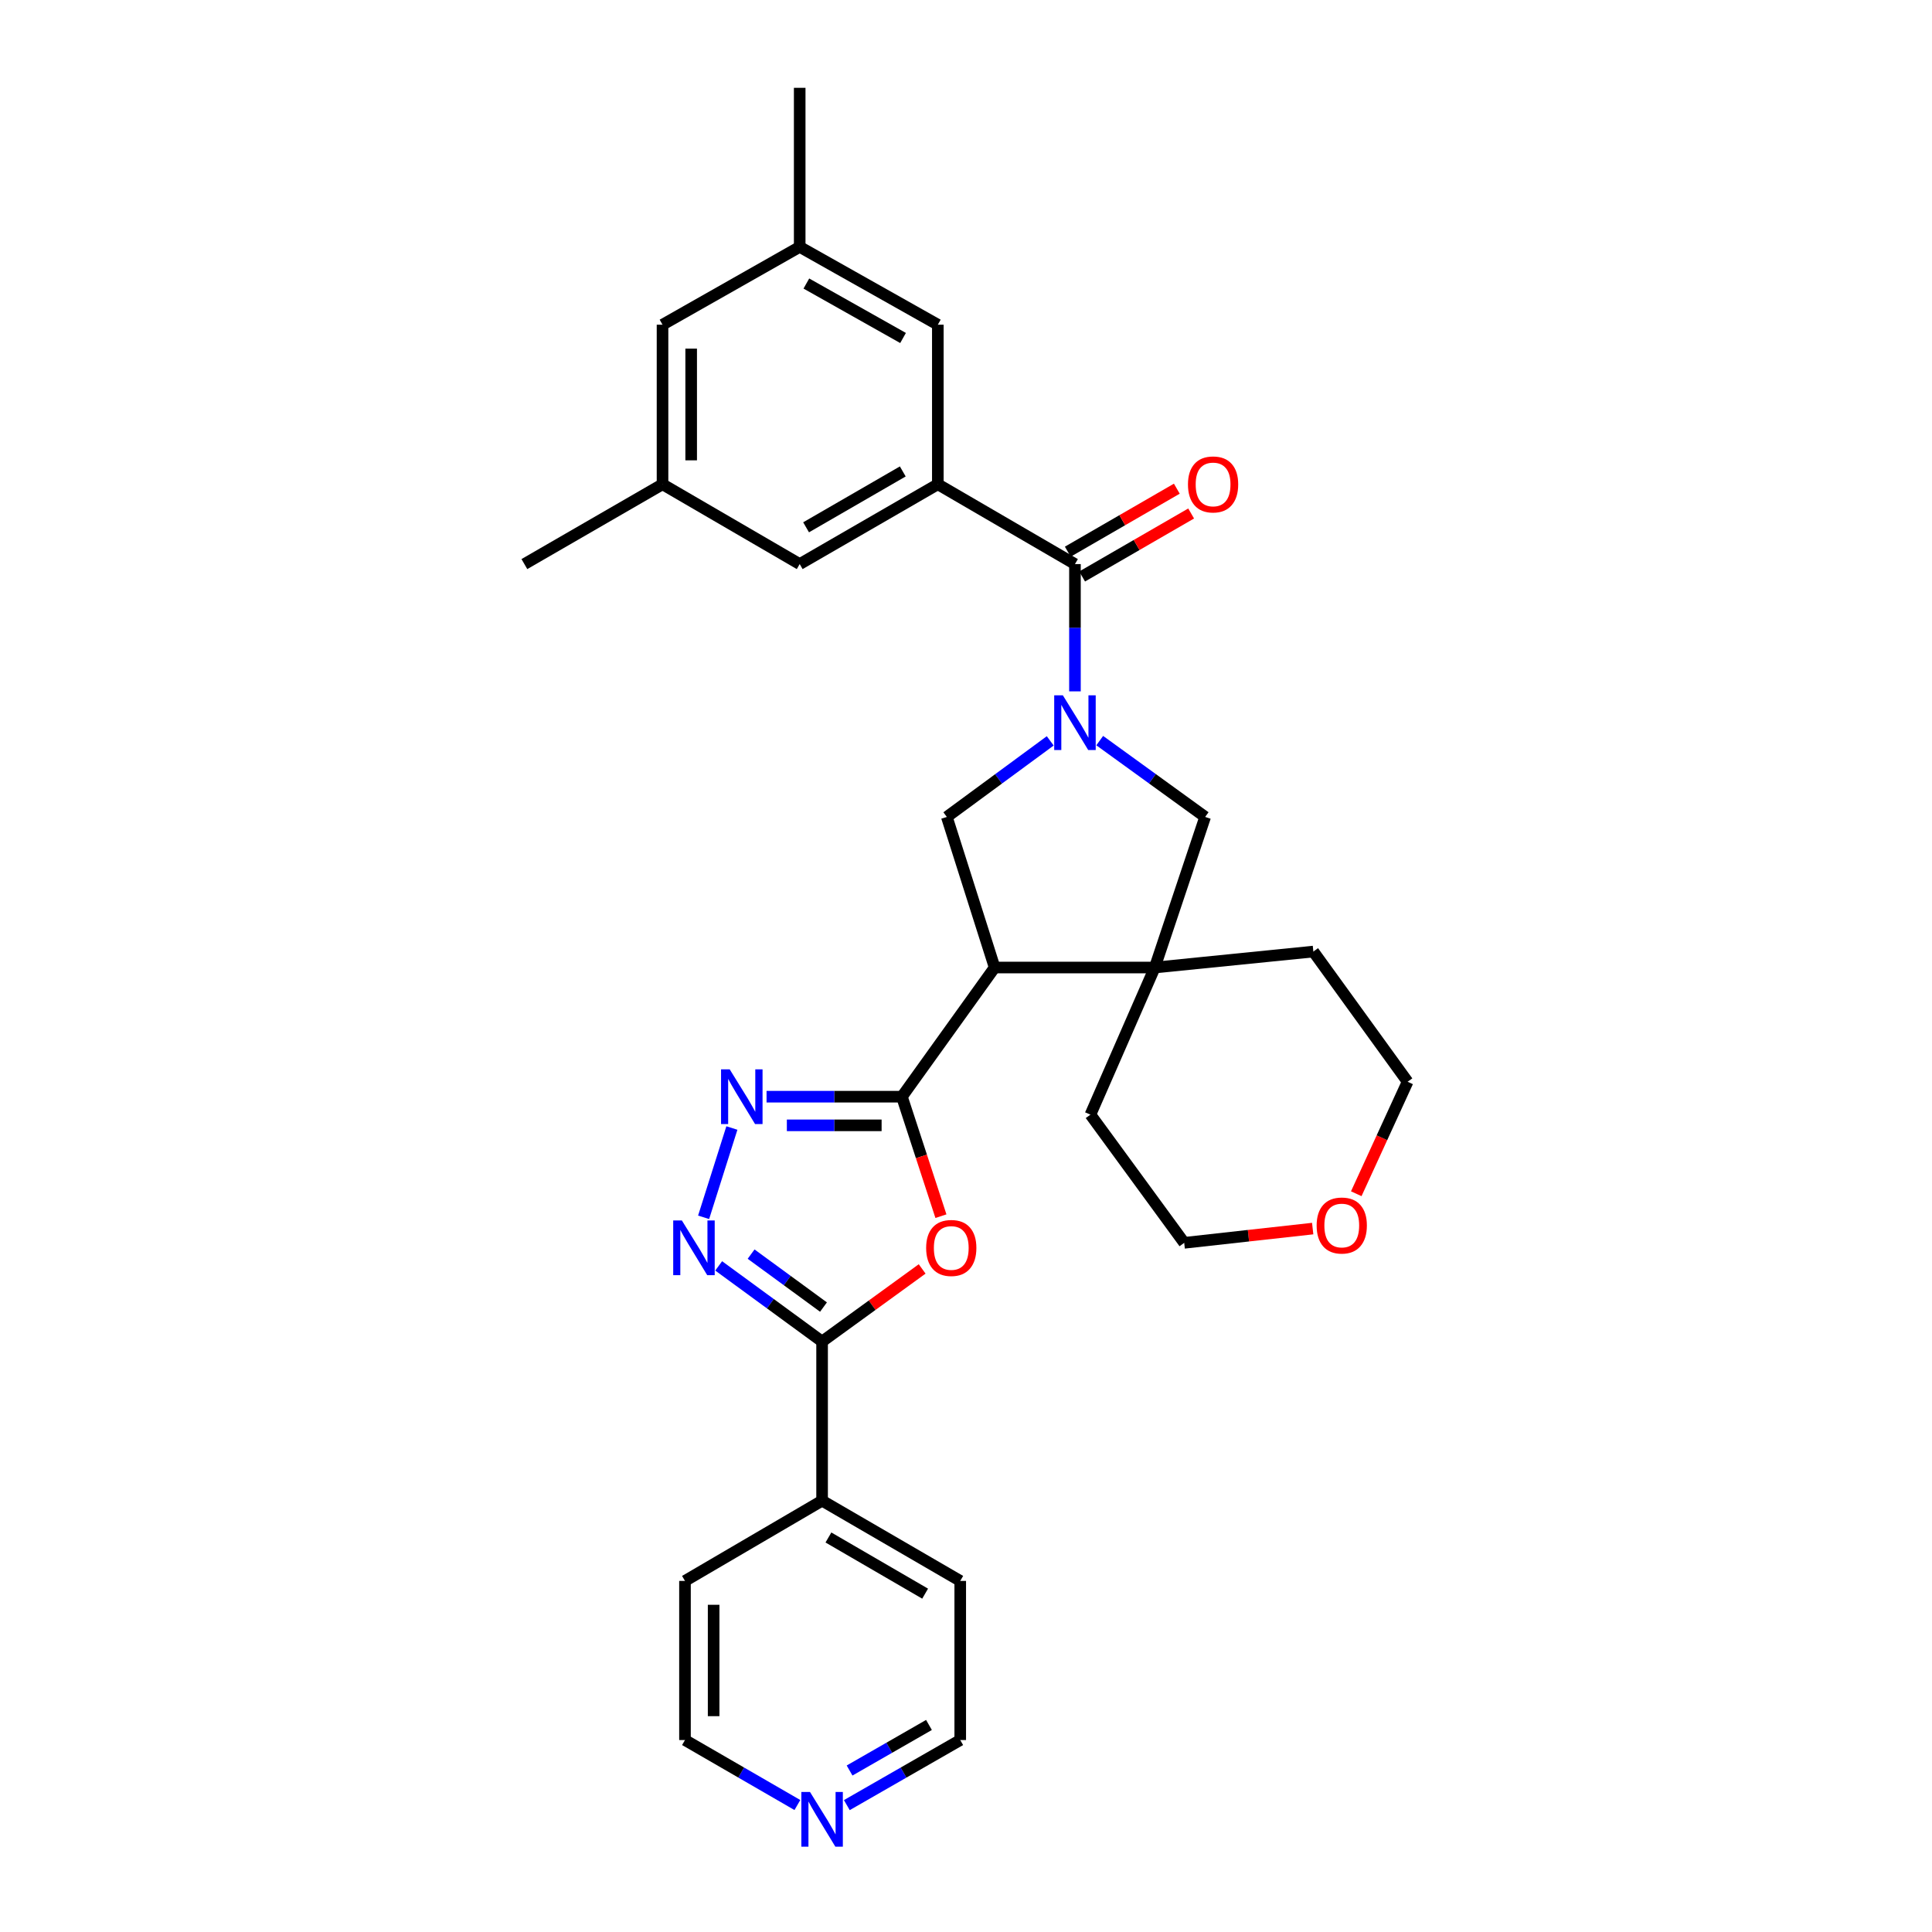 <?xml version='1.0' encoding='iso-8859-1'?>
<svg version='1.1' baseProfile='full'
              xmlns='http://www.w3.org/2000/svg'
                      xmlns:rdkit='http://www.rdkit.org/xml'
                      xmlns:xlink='http://www.w3.org/1999/xlink'
                  xml:space='preserve'
width='1000px' height='1000px' viewBox='0 0 1000 1000'>
<!-- END OF HEADER -->
<rect style='opacity:1.0;fill:#FFFFFF;stroke:none' width='1000' height='1000' x='0' y='0'> </rect>
<path class='bond-6' d='M 556.396,357.847 L 556.396,324.909' style='fill:none;fill-rule:evenodd;stroke:#0000FF;stroke-width:6px;stroke-linecap:butt;stroke-linejoin:miter;stroke-opacity:1' />
<path class='bond-6' d='M 556.396,324.909 L 556.396,291.97' style='fill:none;fill-rule:evenodd;stroke:#000000;stroke-width:6px;stroke-linecap:butt;stroke-linejoin:miter;stroke-opacity:1' />
<path class='bond-7' d='M 543.598,383.473 L 516.836,403.158' style='fill:none;fill-rule:evenodd;stroke:#0000FF;stroke-width:6px;stroke-linecap:butt;stroke-linejoin:miter;stroke-opacity:1' />
<path class='bond-7' d='M 516.836,403.158 L 490.073,422.844' style='fill:none;fill-rule:evenodd;stroke:#000000;stroke-width:6px;stroke-linecap:butt;stroke-linejoin:miter;stroke-opacity:1' />
<path class='bond-10' d='M 569.216,383.34 L 596.498,403.092' style='fill:none;fill-rule:evenodd;stroke:#0000FF;stroke-width:6px;stroke-linecap:butt;stroke-linejoin:miter;stroke-opacity:1' />
<path class='bond-10' d='M 596.498,403.092 L 623.781,422.844' style='fill:none;fill-rule:evenodd;stroke:#000000;stroke-width:6px;stroke-linecap:butt;stroke-linejoin:miter;stroke-opacity:1' />
<path class='bond-0' d='M 466.826,567.647 L 514.828,500.789' style='fill:none;fill-rule:evenodd;stroke:#000000;stroke-width:6px;stroke-linecap:butt;stroke-linejoin:miter;stroke-opacity:1' />
<path class='bond-2' d='M 466.826,567.647 L 476.925,598.568' style='fill:none;fill-rule:evenodd;stroke:#000000;stroke-width:6px;stroke-linecap:butt;stroke-linejoin:miter;stroke-opacity:1' />
<path class='bond-2' d='M 476.925,598.568 L 487.023,629.488' style='fill:none;fill-rule:evenodd;stroke:#FF0000;stroke-width:6px;stroke-linecap:butt;stroke-linejoin:miter;stroke-opacity:1' />
<path class='bond-3' d='M 466.826,567.647 L 431.796,567.647' style='fill:none;fill-rule:evenodd;stroke:#000000;stroke-width:6px;stroke-linecap:butt;stroke-linejoin:miter;stroke-opacity:1' />
<path class='bond-3' d='M 431.796,567.647 L 396.766,567.647' style='fill:none;fill-rule:evenodd;stroke:#0000FF;stroke-width:6px;stroke-linecap:butt;stroke-linejoin:miter;stroke-opacity:1' />
<path class='bond-3' d='M 456.317,582.475 L 431.796,582.475' style='fill:none;fill-rule:evenodd;stroke:#000000;stroke-width:6px;stroke-linecap:butt;stroke-linejoin:miter;stroke-opacity:1' />
<path class='bond-3' d='M 431.796,582.475 L 407.275,582.475' style='fill:none;fill-rule:evenodd;stroke:#0000FF;stroke-width:6px;stroke-linecap:butt;stroke-linejoin:miter;stroke-opacity:1' />
<path class='bond-1' d='M 514.828,500.789 L 490.073,422.844' style='fill:none;fill-rule:evenodd;stroke:#000000;stroke-width:6px;stroke-linecap:butt;stroke-linejoin:miter;stroke-opacity:1' />
<path class='bond-30' d='M 514.828,500.789 L 597.7,500.789' style='fill:none;fill-rule:evenodd;stroke:#000000;stroke-width:6px;stroke-linecap:butt;stroke-linejoin:miter;stroke-opacity:1' />
<path class='bond-5' d='M 477.307,656.796 L 451.41,675.587' style='fill:none;fill-rule:evenodd;stroke:#FF0000;stroke-width:6px;stroke-linecap:butt;stroke-linejoin:miter;stroke-opacity:1' />
<path class='bond-5' d='M 451.41,675.587 L 425.514,694.377' style='fill:none;fill-rule:evenodd;stroke:#000000;stroke-width:6px;stroke-linecap:butt;stroke-linejoin:miter;stroke-opacity:1' />
<path class='bond-4' d='M 378.822,583.858 L 364.189,630.079' style='fill:none;fill-rule:evenodd;stroke:#0000FF;stroke-width:6px;stroke-linecap:butt;stroke-linejoin:miter;stroke-opacity:1' />
<path class='bond-32' d='M 371.986,655.223 L 398.75,674.8' style='fill:none;fill-rule:evenodd;stroke:#0000FF;stroke-width:6px;stroke-linecap:butt;stroke-linejoin:miter;stroke-opacity:1' />
<path class='bond-32' d='M 398.75,674.8 L 425.514,694.377' style='fill:none;fill-rule:evenodd;stroke:#000000;stroke-width:6px;stroke-linecap:butt;stroke-linejoin:miter;stroke-opacity:1' />
<path class='bond-32' d='M 388.769,649.128 L 407.504,662.832' style='fill:none;fill-rule:evenodd;stroke:#0000FF;stroke-width:6px;stroke-linecap:butt;stroke-linejoin:miter;stroke-opacity:1' />
<path class='bond-32' d='M 407.504,662.832 L 426.239,676.536' style='fill:none;fill-rule:evenodd;stroke:#000000;stroke-width:6px;stroke-linecap:butt;stroke-linejoin:miter;stroke-opacity:1' />
<path class='bond-14' d='M 425.514,694.377 L 425.514,776.747' style='fill:none;fill-rule:evenodd;stroke:#000000;stroke-width:6px;stroke-linecap:butt;stroke-linejoin:miter;stroke-opacity:1' />
<path class='bond-9' d='M 556.396,291.97 L 485.419,250.658' style='fill:none;fill-rule:evenodd;stroke:#000000;stroke-width:6px;stroke-linecap:butt;stroke-linejoin:miter;stroke-opacity:1' />
<path class='bond-13' d='M 560.105,298.389 L 588.321,282.085' style='fill:none;fill-rule:evenodd;stroke:#000000;stroke-width:6px;stroke-linecap:butt;stroke-linejoin:miter;stroke-opacity:1' />
<path class='bond-13' d='M 588.321,282.085 L 616.536,265.782' style='fill:none;fill-rule:evenodd;stroke:#FF0000;stroke-width:6px;stroke-linecap:butt;stroke-linejoin:miter;stroke-opacity:1' />
<path class='bond-13' d='M 552.687,285.551 L 580.902,269.247' style='fill:none;fill-rule:evenodd;stroke:#000000;stroke-width:6px;stroke-linecap:butt;stroke-linejoin:miter;stroke-opacity:1' />
<path class='bond-13' d='M 580.902,269.247 L 609.118,252.943' style='fill:none;fill-rule:evenodd;stroke:#FF0000;stroke-width:6px;stroke-linecap:butt;stroke-linejoin:miter;stroke-opacity:1' />
<path class='bond-8' d='M 597.7,500.789 L 623.781,422.844' style='fill:none;fill-rule:evenodd;stroke:#000000;stroke-width:6px;stroke-linecap:butt;stroke-linejoin:miter;stroke-opacity:1' />
<path class='bond-20' d='M 597.7,500.789 L 679.789,492.527' style='fill:none;fill-rule:evenodd;stroke:#000000;stroke-width:6px;stroke-linecap:butt;stroke-linejoin:miter;stroke-opacity:1' />
<path class='bond-21' d='M 597.7,500.789 L 564.403,576.939' style='fill:none;fill-rule:evenodd;stroke:#000000;stroke-width:6px;stroke-linecap:butt;stroke-linejoin:miter;stroke-opacity:1' />
<path class='bond-11' d='M 485.419,250.658 L 413.923,291.97' style='fill:none;fill-rule:evenodd;stroke:#000000;stroke-width:6px;stroke-linecap:butt;stroke-linejoin:miter;stroke-opacity:1' />
<path class='bond-11' d='M 467.276,244.016 L 417.229,272.934' style='fill:none;fill-rule:evenodd;stroke:#000000;stroke-width:6px;stroke-linecap:butt;stroke-linejoin:miter;stroke-opacity:1' />
<path class='bond-12' d='M 485.419,250.658 L 485.419,168.066' style='fill:none;fill-rule:evenodd;stroke:#000000;stroke-width:6px;stroke-linecap:butt;stroke-linejoin:miter;stroke-opacity:1' />
<path class='bond-16' d='M 413.923,291.97 L 342.922,250.658' style='fill:none;fill-rule:evenodd;stroke:#000000;stroke-width:6px;stroke-linecap:butt;stroke-linejoin:miter;stroke-opacity:1' />
<path class='bond-17' d='M 485.419,168.066 L 413.923,127.791' style='fill:none;fill-rule:evenodd;stroke:#000000;stroke-width:6px;stroke-linecap:butt;stroke-linejoin:miter;stroke-opacity:1' />
<path class='bond-17' d='M 467.417,174.944 L 417.37,146.752' style='fill:none;fill-rule:evenodd;stroke:#000000;stroke-width:6px;stroke-linecap:butt;stroke-linejoin:miter;stroke-opacity:1' />
<path class='bond-26' d='M 425.514,776.747 L 354.546,818.282' style='fill:none;fill-rule:evenodd;stroke:#000000;stroke-width:6px;stroke-linecap:butt;stroke-linejoin:miter;stroke-opacity:1' />
<path class='bond-27' d='M 425.514,776.747 L 497.018,818.282' style='fill:none;fill-rule:evenodd;stroke:#000000;stroke-width:6px;stroke-linecap:butt;stroke-linejoin:miter;stroke-opacity:1' />
<path class='bond-27' d='M 428.792,795.799 L 478.844,824.873' style='fill:none;fill-rule:evenodd;stroke:#000000;stroke-width:6px;stroke-linecap:butt;stroke-linejoin:miter;stroke-opacity:1' />
<path class='bond-15' d='M 438.315,934.329 L 467.666,917.486' style='fill:none;fill-rule:evenodd;stroke:#0000FF;stroke-width:6px;stroke-linecap:butt;stroke-linejoin:miter;stroke-opacity:1' />
<path class='bond-15' d='M 467.666,917.486 L 497.018,900.643' style='fill:none;fill-rule:evenodd;stroke:#000000;stroke-width:6px;stroke-linecap:butt;stroke-linejoin:miter;stroke-opacity:1' />
<path class='bond-15' d='M 439.74,916.416 L 460.286,904.625' style='fill:none;fill-rule:evenodd;stroke:#0000FF;stroke-width:6px;stroke-linecap:butt;stroke-linejoin:miter;stroke-opacity:1' />
<path class='bond-15' d='M 460.286,904.625 L 480.832,892.835' style='fill:none;fill-rule:evenodd;stroke:#000000;stroke-width:6px;stroke-linecap:butt;stroke-linejoin:miter;stroke-opacity:1' />
<path class='bond-34' d='M 412.725,934.281 L 383.635,917.462' style='fill:none;fill-rule:evenodd;stroke:#0000FF;stroke-width:6px;stroke-linecap:butt;stroke-linejoin:miter;stroke-opacity:1' />
<path class='bond-34' d='M 383.635,917.462 L 354.546,900.643' style='fill:none;fill-rule:evenodd;stroke:#000000;stroke-width:6px;stroke-linecap:butt;stroke-linejoin:miter;stroke-opacity:1' />
<path class='bond-29' d='M 342.922,250.658 L 271.418,291.97' style='fill:none;fill-rule:evenodd;stroke:#000000;stroke-width:6px;stroke-linecap:butt;stroke-linejoin:miter;stroke-opacity:1' />
<path class='bond-33' d='M 342.922,250.658 L 342.922,168.066' style='fill:none;fill-rule:evenodd;stroke:#000000;stroke-width:6px;stroke-linecap:butt;stroke-linejoin:miter;stroke-opacity:1' />
<path class='bond-33' d='M 357.75,238.269 L 357.75,180.454' style='fill:none;fill-rule:evenodd;stroke:#000000;stroke-width:6px;stroke-linecap:butt;stroke-linejoin:miter;stroke-opacity:1' />
<path class='bond-19' d='M 413.923,127.791 L 342.922,168.066' style='fill:none;fill-rule:evenodd;stroke:#000000;stroke-width:6px;stroke-linecap:butt;stroke-linejoin:miter;stroke-opacity:1' />
<path class='bond-28' d='M 413.923,127.791 L 413.923,45.455' style='fill:none;fill-rule:evenodd;stroke:#000000;stroke-width:6px;stroke-linecap:butt;stroke-linejoin:miter;stroke-opacity:1' />
<path class='bond-18' d='M 679.443,635.911 L 646.191,639.599' style='fill:none;fill-rule:evenodd;stroke:#FF0000;stroke-width:6px;stroke-linecap:butt;stroke-linejoin:miter;stroke-opacity:1' />
<path class='bond-18' d='M 646.191,639.599 L 612.94,643.287' style='fill:none;fill-rule:evenodd;stroke:#000000;stroke-width:6px;stroke-linecap:butt;stroke-linejoin:miter;stroke-opacity:1' />
<path class='bond-31' d='M 701.999,617.877 L 715.29,588.895' style='fill:none;fill-rule:evenodd;stroke:#FF0000;stroke-width:6px;stroke-linecap:butt;stroke-linejoin:miter;stroke-opacity:1' />
<path class='bond-31' d='M 715.29,588.895 L 728.582,559.912' style='fill:none;fill-rule:evenodd;stroke:#000000;stroke-width:6px;stroke-linecap:butt;stroke-linejoin:miter;stroke-opacity:1' />
<path class='bond-25' d='M 679.789,492.527 L 728.582,559.912' style='fill:none;fill-rule:evenodd;stroke:#000000;stroke-width:6px;stroke-linecap:butt;stroke-linejoin:miter;stroke-opacity:1' />
<path class='bond-24' d='M 564.403,576.939 L 612.94,643.287' style='fill:none;fill-rule:evenodd;stroke:#000000;stroke-width:6px;stroke-linecap:butt;stroke-linejoin:miter;stroke-opacity:1' />
<path class='bond-22' d='M 354.546,900.643 L 354.546,818.282' style='fill:none;fill-rule:evenodd;stroke:#000000;stroke-width:6px;stroke-linecap:butt;stroke-linejoin:miter;stroke-opacity:1' />
<path class='bond-22' d='M 369.374,888.289 L 369.374,830.636' style='fill:none;fill-rule:evenodd;stroke:#000000;stroke-width:6px;stroke-linecap:butt;stroke-linejoin:miter;stroke-opacity:1' />
<path class='bond-23' d='M 497.018,900.643 L 497.018,818.282' style='fill:none;fill-rule:evenodd;stroke:#000000;stroke-width:6px;stroke-linecap:butt;stroke-linejoin:miter;stroke-opacity:1' />
<path  class='atom-0' d='M 550.136 359.899
L 559.416 374.899
Q 560.336 376.379, 561.816 379.059
Q 563.296 381.739, 563.376 381.899
L 563.376 359.899
L 567.136 359.899
L 567.136 388.219
L 563.256 388.219
L 553.296 371.819
Q 552.136 369.899, 550.896 367.699
Q 549.696 365.499, 549.336 364.819
L 549.336 388.219
L 545.656 388.219
L 545.656 359.899
L 550.136 359.899
' fill='#0000FF'/>
<path  class='atom-3' d='M 479.372 645.945
Q 479.372 639.145, 482.732 635.345
Q 486.092 631.545, 492.372 631.545
Q 498.652 631.545, 502.012 635.345
Q 505.372 639.145, 505.372 645.945
Q 505.372 652.825, 501.972 656.745
Q 498.572 660.625, 492.372 660.625
Q 486.132 660.625, 482.732 656.745
Q 479.372 652.865, 479.372 645.945
M 492.372 657.425
Q 496.692 657.425, 499.012 654.545
Q 501.372 651.625, 501.372 645.945
Q 501.372 640.385, 499.012 637.585
Q 496.692 634.745, 492.372 634.745
Q 488.052 634.745, 485.692 637.545
Q 483.372 640.345, 483.372 645.945
Q 483.372 651.665, 485.692 654.545
Q 488.052 657.425, 492.372 657.425
' fill='#FF0000'/>
<path  class='atom-4' d='M 377.694 553.487
L 386.974 568.487
Q 387.894 569.967, 389.374 572.647
Q 390.854 575.327, 390.934 575.487
L 390.934 553.487
L 394.694 553.487
L 394.694 581.807
L 390.814 581.807
L 380.854 565.407
Q 379.694 563.487, 378.454 561.287
Q 377.254 559.087, 376.894 558.407
L 376.894 581.807
L 373.214 581.807
L 373.214 553.487
L 377.694 553.487
' fill='#0000FF'/>
<path  class='atom-5' d='M 352.932 631.705
L 362.212 646.705
Q 363.132 648.185, 364.612 650.865
Q 366.092 653.545, 366.172 653.705
L 366.172 631.705
L 369.932 631.705
L 369.932 660.025
L 366.052 660.025
L 356.092 643.625
Q 354.932 641.705, 353.692 639.505
Q 352.492 637.305, 352.132 636.625
L 352.132 660.025
L 348.452 660.025
L 348.452 631.705
L 352.932 631.705
' fill='#0000FF'/>
<path  class='atom-14' d='M 614.891 250.738
Q 614.891 243.938, 618.251 240.138
Q 621.611 236.338, 627.891 236.338
Q 634.171 236.338, 637.531 240.138
Q 640.891 243.938, 640.891 250.738
Q 640.891 257.618, 637.491 261.538
Q 634.091 265.418, 627.891 265.418
Q 621.651 265.418, 618.251 261.538
Q 614.891 257.658, 614.891 250.738
M 627.891 262.218
Q 632.211 262.218, 634.531 259.338
Q 636.891 256.418, 636.891 250.738
Q 636.891 245.178, 634.531 242.378
Q 632.211 239.538, 627.891 239.538
Q 623.571 239.538, 621.211 242.338
Q 618.891 245.138, 618.891 250.738
Q 618.891 256.458, 621.211 259.338
Q 623.571 262.218, 627.891 262.218
' fill='#FF0000'/>
<path  class='atom-16' d='M 419.254 927.515
L 428.534 942.515
Q 429.454 943.995, 430.934 946.675
Q 432.414 949.355, 432.494 949.515
L 432.494 927.515
L 436.254 927.515
L 436.254 955.835
L 432.374 955.835
L 422.414 939.435
Q 421.254 937.515, 420.014 935.315
Q 418.814 933.115, 418.454 932.435
L 418.454 955.835
L 414.774 955.835
L 414.774 927.515
L 419.254 927.515
' fill='#0000FF'/>
<path  class='atom-19' d='M 681.494 634.321
Q 681.494 627.521, 684.854 623.721
Q 688.214 619.921, 694.494 619.921
Q 700.774 619.921, 704.134 623.721
Q 707.494 627.521, 707.494 634.321
Q 707.494 641.201, 704.094 645.121
Q 700.694 649.001, 694.494 649.001
Q 688.254 649.001, 684.854 645.121
Q 681.494 641.241, 681.494 634.321
M 694.494 645.801
Q 698.814 645.801, 701.134 642.921
Q 703.494 640.001, 703.494 634.321
Q 703.494 628.761, 701.134 625.961
Q 698.814 623.121, 694.494 623.121
Q 690.174 623.121, 687.814 625.921
Q 685.494 628.721, 685.494 634.321
Q 685.494 640.041, 687.814 642.921
Q 690.174 645.801, 694.494 645.801
' fill='#FF0000'/>
</svg>
